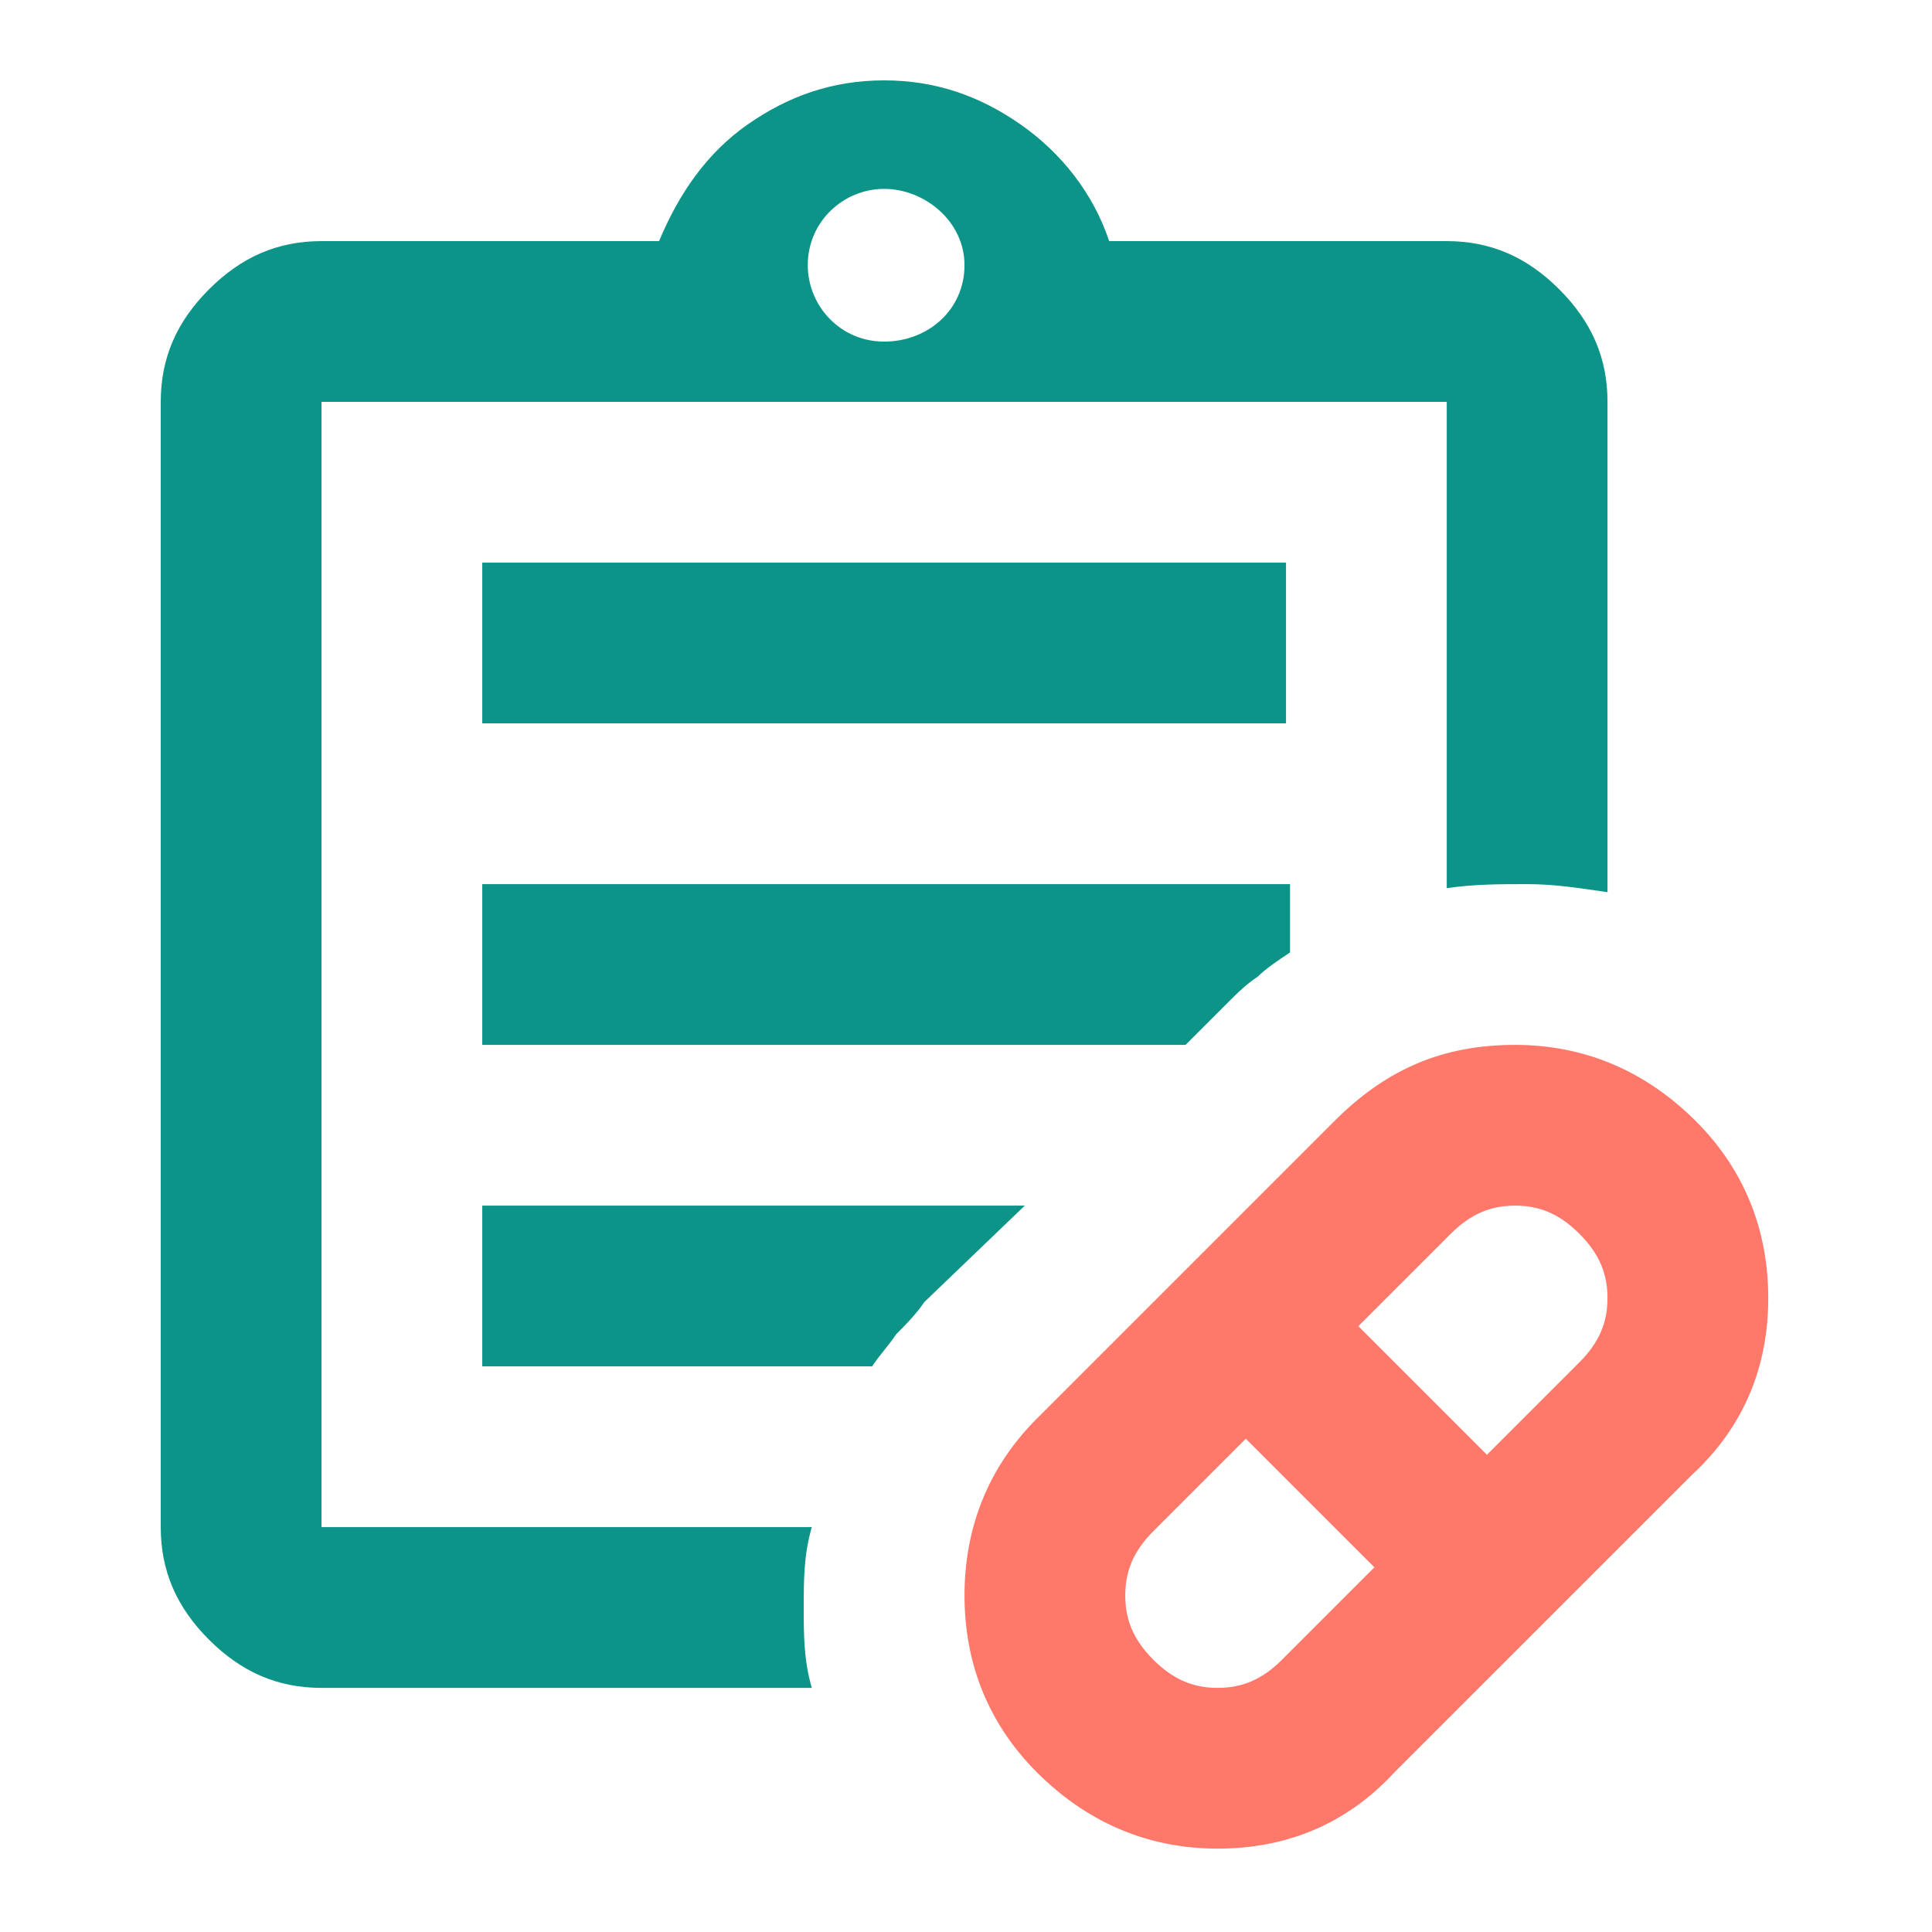 <svg xmlns="http://www.w3.org/2000/svg" xmlns:xlink="http://www.w3.org/1999/xlink" width="934" zoomAndPan="magnify" viewBox="0 0 700.5 700.5" height="934" preserveAspectRatio="xMidYMid meet"><path fill="#ff786a" d="M 582.844 470.648 C 582.844 479.391 579.93 486.676 572.645 493.961 L 539.133 527.477 L 492.504 480.848 L 526.02 447.336 C 533.305 440.047 540.59 437.133 549.332 437.133 C 558.074 437.133 565.359 440.047 572.645 447.336 C 579.93 454.621 582.844 461.906 582.844 470.648 M 498.332 568.273 L 464.82 601.789 C 457.535 609.074 450.25 611.988 441.504 611.988 C 432.762 611.988 425.477 609.074 418.191 601.789 C 410.906 594.504 407.992 587.219 407.992 578.473 C 407.992 569.73 410.906 562.445 418.191 555.16 L 451.707 521.648 Z M 641.129 470.648 C 641.129 445.875 632.387 424.02 614.902 406.535 C 597.418 389.051 575.559 378.852 549.332 378.852 C 523.105 378.852 502.703 387.594 483.762 406.535 L 375.934 514.359 C 358.449 531.848 349.707 553.703 349.707 578.473 C 349.707 603.246 358.449 625.102 375.934 642.586 C 393.422 660.074 415.277 670.273 441.504 670.273 C 466.277 670.273 488.133 661.531 505.617 642.586 L 613.445 534.762 C 632.387 517.277 641.129 495.418 641.129 470.648 " fill-opacity="1" fill-rule="nonzero"></path><path fill="#0c9488" d="M 174.855 203.996 L 466.277 203.996 L 466.277 262.281 L 174.855 262.281 Z M 174.855 203.996 " fill-opacity="1" fill-rule="nonzero"></path><path fill="#0c9488" d="M 174.855 378.852 L 429.848 378.852 L 444.418 364.277 C 448.793 359.906 451.707 356.992 456.078 354.078 C 458.992 351.164 463.363 348.25 467.734 345.336 L 467.734 320.566 L 174.855 320.566 Z M 174.855 378.852 " fill-opacity="1" fill-rule="nonzero"></path><path fill="#0c9488" d="M 174.855 495.418 L 316.195 495.418 C 319.109 491.047 322.023 488.133 324.938 483.762 C 327.852 480.848 332.223 476.477 335.137 472.105 L 371.562 437.133 L 174.855 437.133 Z M 174.855 495.418 " fill-opacity="1" fill-rule="nonzero"></path><path fill="#0c9488" d="M 565.359 104.914 C 553.703 93.254 540.59 87.426 524.562 87.426 L 402.164 87.426 C 396.336 69.941 384.68 55.371 370.105 45.172 C 355.535 34.973 339.508 29.141 320.566 29.141 C 301.621 29.141 285.594 34.973 271.023 45.172 C 256.453 55.371 246.254 69.941 238.965 87.426 L 116.57 87.426 C 100.539 87.426 87.426 93.254 75.77 104.914 C 64.113 116.57 58.285 129.684 58.285 145.711 L 58.285 553.703 C 58.285 569.73 64.113 582.844 75.77 594.504 C 87.426 606.16 100.539 611.988 116.57 611.988 L 294.336 611.988 C 291.422 601.789 291.422 593.047 291.422 582.844 C 291.422 572.645 291.422 563.902 294.336 553.703 L 116.57 553.703 L 116.57 145.711 L 524.562 145.711 L 524.562 322.023 C 534.762 320.566 543.504 320.566 553.703 320.566 C 563.902 320.566 572.645 322.023 582.844 323.48 L 582.844 145.711 C 582.844 129.684 577.016 116.57 565.359 104.914 Z M 320.566 123.855 C 304.535 123.855 292.879 110.742 292.879 96.168 C 292.879 80.141 305.992 68.484 320.566 68.484 C 335.137 68.484 349.707 80.141 349.707 96.168 C 349.707 112.199 336.594 123.855 320.566 123.855 Z M 320.566 123.855 " fill-opacity="1" fill-rule="nonzero"></path></svg>